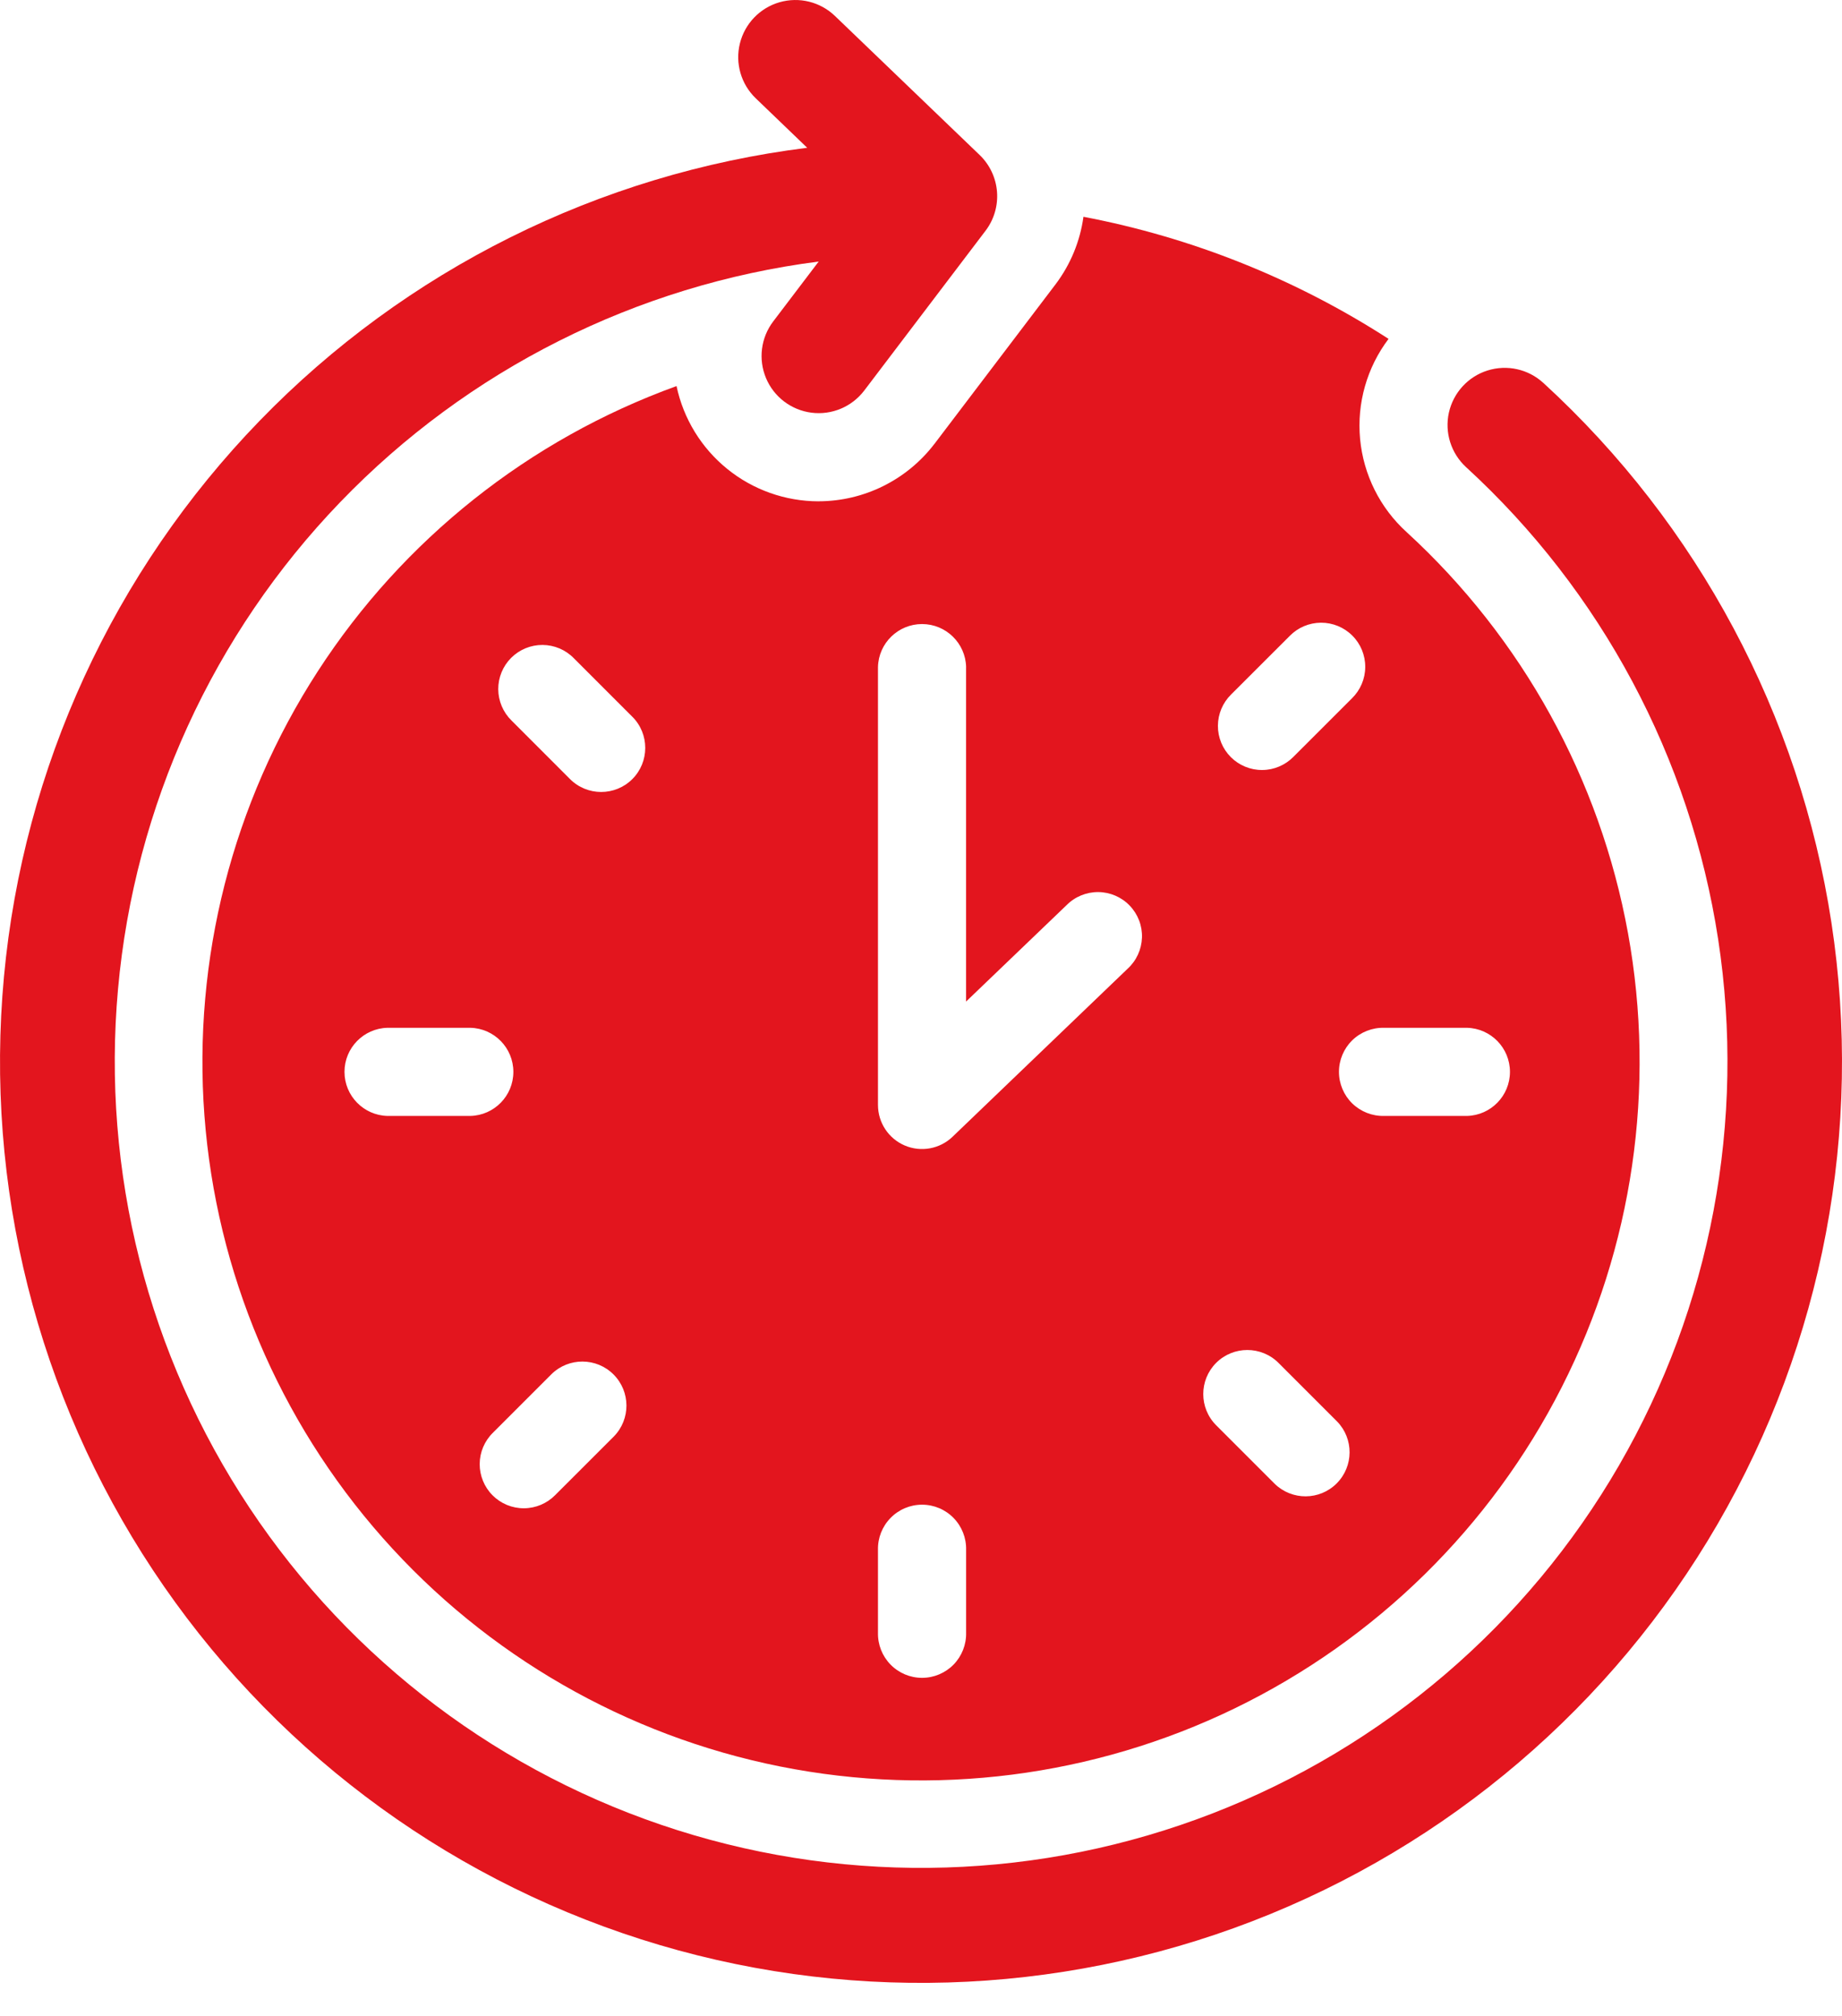 <svg width="53" height="58" viewBox="0 0 53 58" fill="none" xmlns="http://www.w3.org/2000/svg">
<path d="M23.555 14.424C22.597 14.423 21.667 14.094 20.923 13.49C20.179 12.887 19.664 12.046 19.466 11.108C15.221 12.644 11.595 15.527 9.142 19.317C6.689 23.107 5.545 27.595 5.882 32.097C6.22 36.599 8.022 40.866 11.013 44.248C14.003 47.629 18.019 49.939 22.446 50.824C26.872 51.709 31.467 51.122 35.529 49.151C39.59 47.179 42.894 43.933 44.938 39.907C46.981 35.882 47.65 31.299 46.844 26.856C46.037 22.415 43.8 18.359 40.471 15.308C39.707 14.614 39.23 13.658 39.134 12.63C39.038 11.602 39.33 10.575 39.953 9.75C37.28 8.025 34.299 6.832 31.174 6.237C31.078 6.94 30.803 7.606 30.377 8.173L26.887 12.771V12.77C26.094 13.809 24.863 14.42 23.556 14.423L23.555 14.424ZM11.149 32.107C10.461 32.09 9.912 31.527 9.912 30.839C9.912 30.151 10.461 29.588 11.149 29.571H13.534C14.222 29.588 14.771 30.151 14.771 30.839C14.771 31.528 14.222 32.09 13.534 32.107H11.149ZM17.661 41.331L15.975 43.016C15.738 43.257 15.414 43.394 15.076 43.395C14.738 43.397 14.412 43.263 14.174 43.024C13.934 42.784 13.801 42.459 13.802 42.121C13.804 41.782 13.941 41.459 14.183 41.222L15.869 39.536H15.869C16.366 39.049 17.162 39.054 17.654 39.546C18.145 40.038 18.149 40.834 17.661 41.331L17.661 41.331ZM18.194 22.416C17.698 22.91 16.896 22.91 16.401 22.415L14.716 20.729C14.475 20.492 14.338 20.168 14.336 19.829C14.335 19.491 14.469 19.166 14.708 18.927C14.948 18.688 15.273 18.554 15.611 18.556C15.95 18.558 16.273 18.695 16.51 18.937L18.195 20.623L18.195 20.622C18.69 21.118 18.689 21.921 18.194 22.416L18.194 22.416ZM27.798 46.975C27.806 47.317 27.676 47.647 27.438 47.892C27.199 48.136 26.872 48.274 26.53 48.274C26.188 48.274 25.861 48.136 25.623 47.892C25.384 47.647 25.254 47.317 25.262 46.975V44.591C25.254 44.25 25.384 43.919 25.623 43.675C25.861 43.43 26.188 43.292 26.53 43.292C26.872 43.292 27.199 43.43 27.438 43.675C27.676 43.919 27.806 44.25 27.798 44.591V46.975ZM42.209 29.571C42.897 29.588 43.446 30.151 43.446 30.839C43.446 31.527 42.897 32.09 42.209 32.107H39.825C39.483 32.115 39.153 31.985 38.908 31.747C38.664 31.508 38.526 31.181 38.526 30.839C38.526 30.497 38.664 30.17 38.908 29.931C39.153 29.693 39.483 29.563 39.825 29.571L42.209 29.571ZM35.423 19.981L37.11 18.296C37.346 18.054 37.67 17.918 38.009 17.916C38.347 17.915 38.672 18.048 38.911 18.288C39.151 18.527 39.284 18.852 39.282 19.191C39.281 19.529 39.143 19.853 38.902 20.09L37.216 21.775C36.979 22.016 36.655 22.153 36.317 22.154C35.978 22.156 35.653 22.022 35.414 21.783C35.175 21.543 35.041 21.218 35.043 20.88C35.045 20.541 35.182 20.218 35.423 19.981ZM34.992 39.212C35.488 38.718 36.29 38.718 36.786 39.212L38.472 40.898C38.956 41.395 38.951 42.189 38.46 42.68C37.97 43.171 37.176 43.176 36.678 42.692L34.992 41.006C34.498 40.51 34.498 39.708 34.992 39.212L34.992 39.212ZM27.797 19.193V28.816L30.689 26.042C30.93 25.799 31.258 25.664 31.6 25.666C31.942 25.669 32.269 25.809 32.505 26.056C32.742 26.303 32.87 26.635 32.858 26.977C32.846 27.318 32.698 27.641 32.445 27.872L27.408 32.706C27.042 33.058 26.5 33.157 26.033 32.958C25.565 32.759 25.262 32.299 25.262 31.791V19.192C25.279 18.504 25.842 17.955 26.53 17.955C27.218 17.955 27.781 18.504 27.798 19.192L27.797 19.193Z" fill="#E3151E"/>
<path d="M44.405 11.016C43.972 10.619 43.361 10.483 42.8 10.66C42.24 10.836 41.817 11.299 41.689 11.872C41.562 12.445 41.751 13.043 42.183 13.44C46.078 17.011 48.637 21.805 49.437 27.027C50.237 32.251 49.23 37.59 46.583 42.163C43.936 46.737 39.807 50.269 34.88 52.177C29.952 54.085 24.52 54.253 19.484 52.654C14.448 51.056 10.107 47.786 7.182 43.386C4.257 38.985 2.921 33.718 3.396 28.455C3.87 23.192 6.127 18.249 9.793 14.443C13.459 10.637 18.314 8.197 23.556 7.525L22.247 9.249C21.892 9.717 21.814 10.338 22.041 10.88C22.268 11.421 22.767 11.8 23.35 11.874C23.933 11.948 24.51 11.705 24.866 11.238L28.357 6.639C28.601 6.318 28.718 5.919 28.687 5.517C28.655 5.115 28.478 4.739 28.188 4.46L24.024 0.459C23.601 0.052 22.993 -0.098 22.428 0.065C21.864 0.228 21.43 0.68 21.289 1.25C21.148 1.82 21.322 2.422 21.746 2.829L23.226 4.252V4.252C17.233 4.998 11.674 7.769 7.471 12.106C3.268 16.443 0.672 22.085 0.114 28.099C-0.445 34.113 1.068 40.137 4.4 45.174C7.733 50.211 12.687 53.958 18.44 55.795C24.193 57.632 30.401 57.448 36.036 55.275C41.671 53.102 46.395 49.068 49.424 43.844C52.454 38.619 53.608 32.516 52.696 26.547C51.783 20.577 48.859 15.097 44.406 11.016L44.405 11.016Z" fill="#E3151E"/>
</svg>

